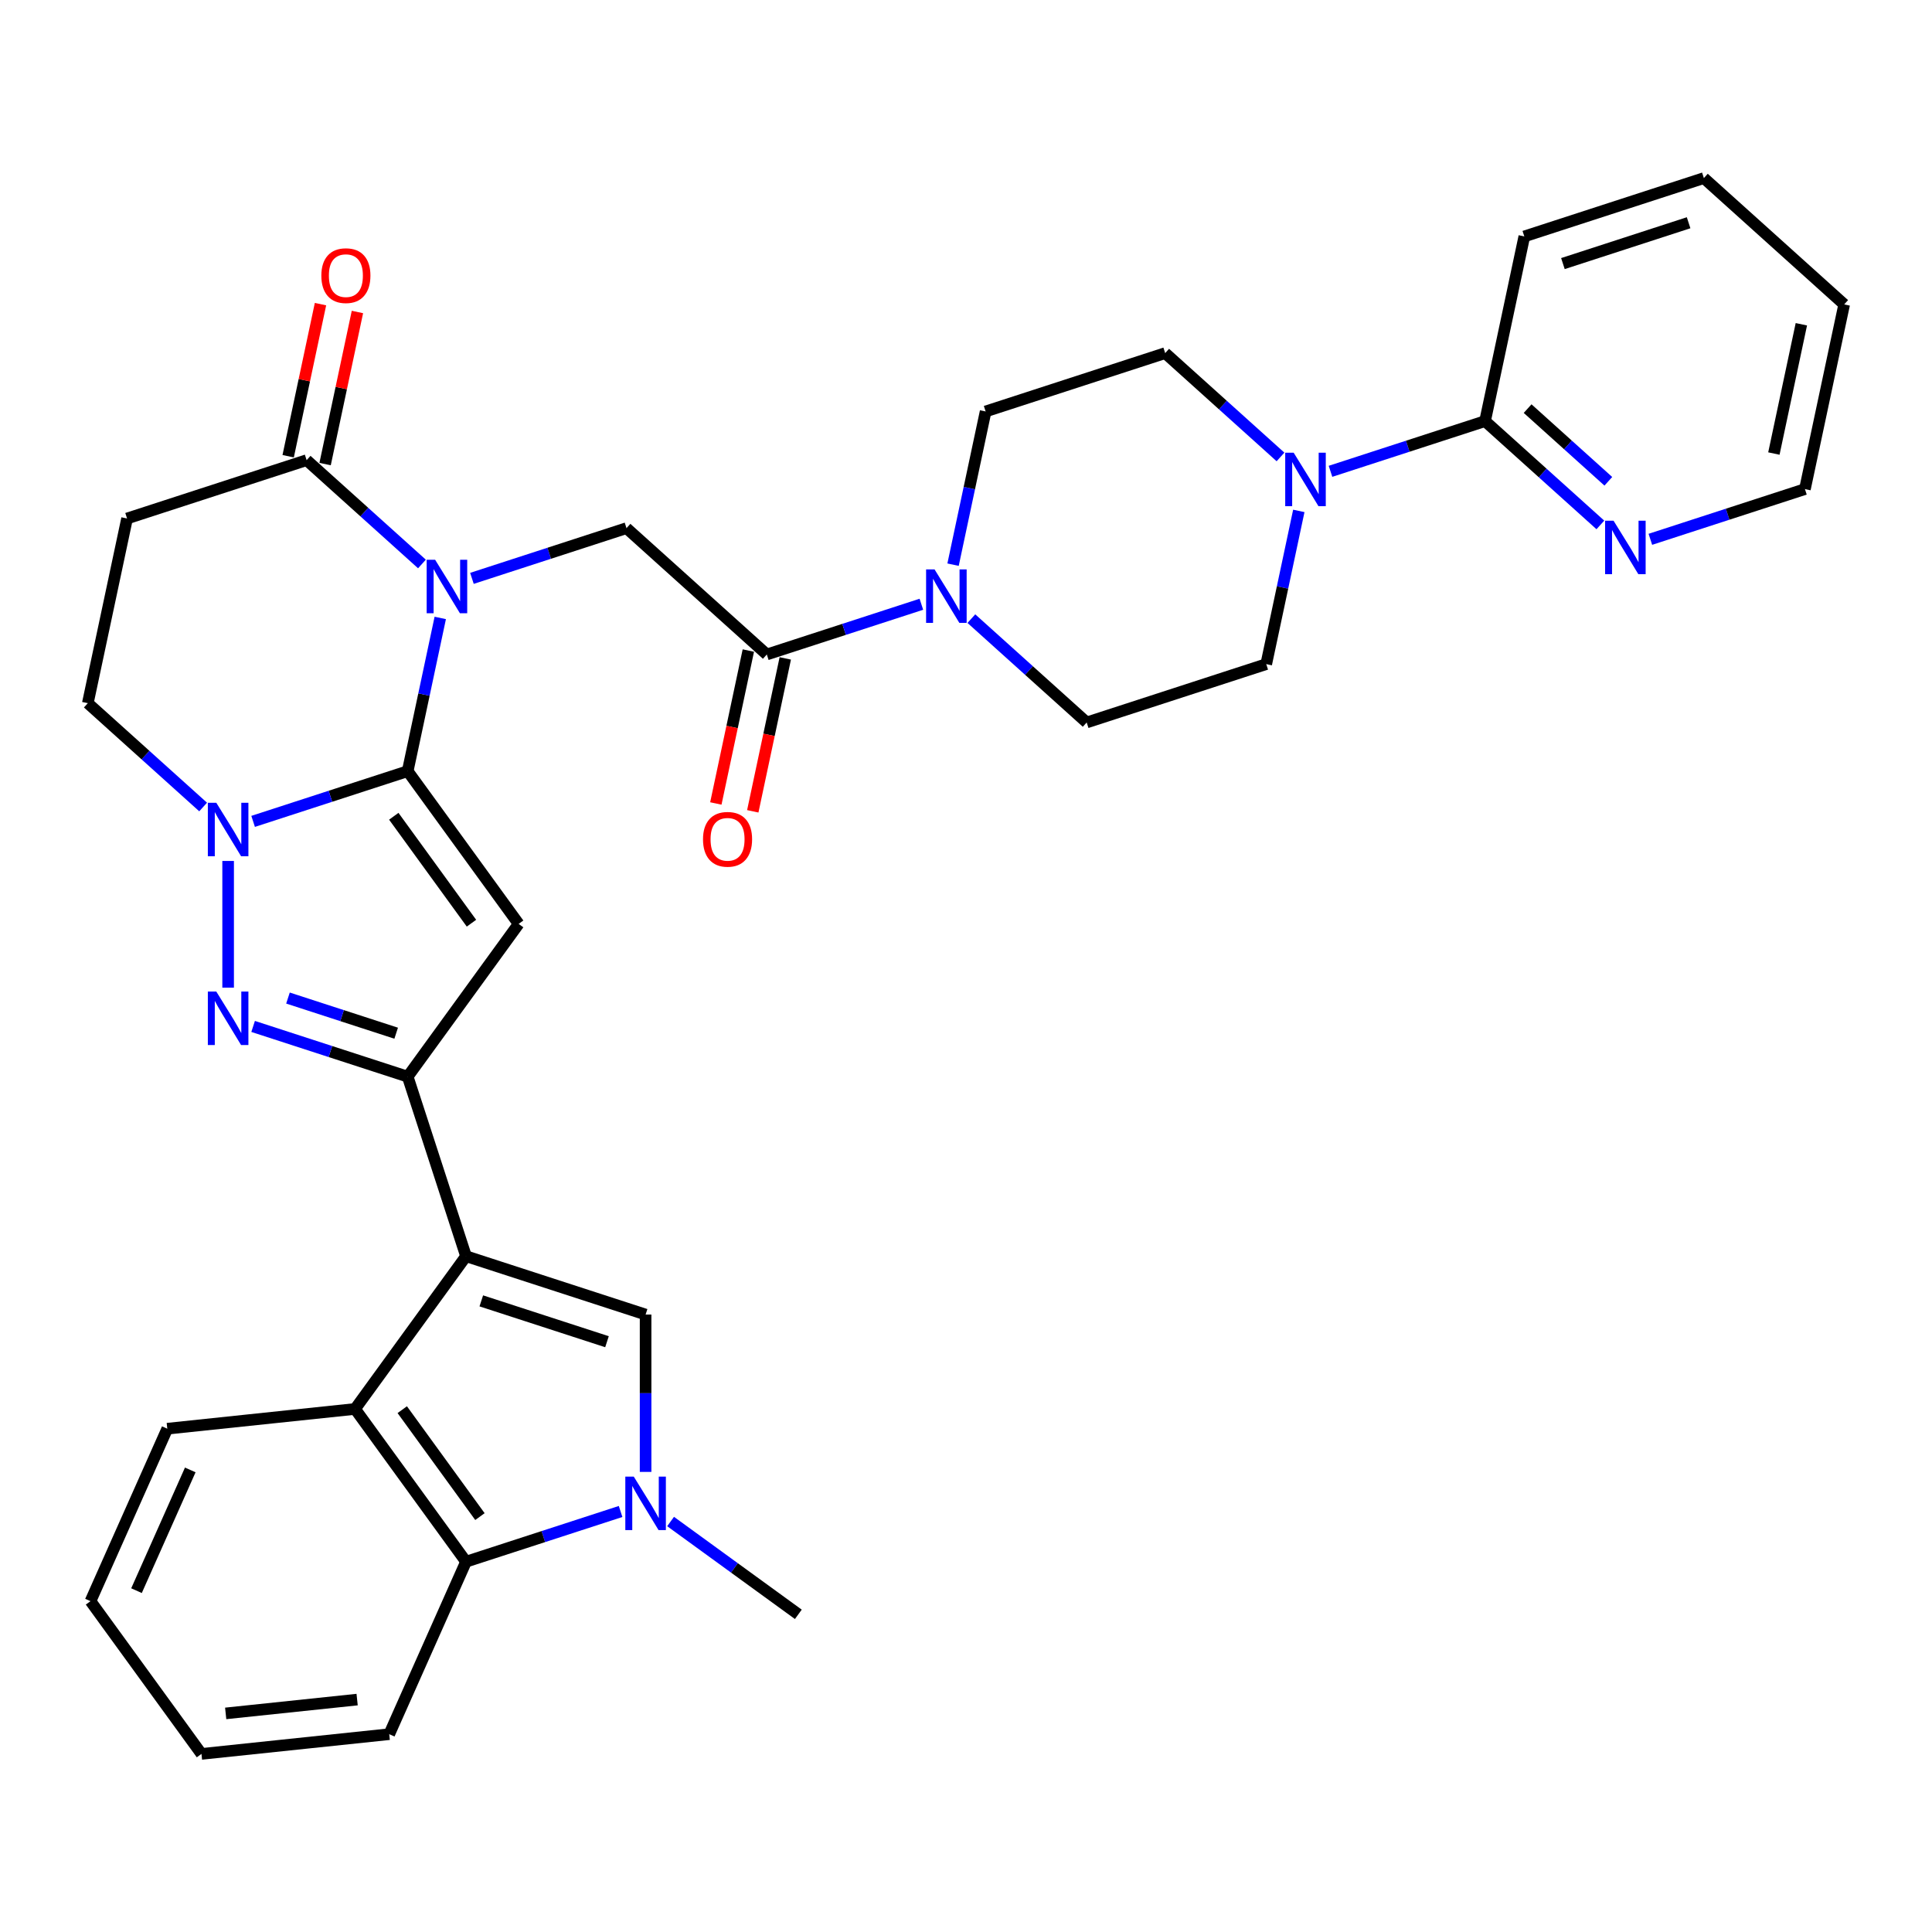 <?xml version='1.0' encoding='iso-8859-1'?>
<svg version='1.1' baseProfile='full'
              xmlns='http://www.w3.org/2000/svg'
                      xmlns:rdkit='http://www.rdkit.org/xml'
                      xmlns:xlink='http://www.w3.org/1999/xlink'
                  xml:space='preserve'
width='1000px' height='1000px' viewBox='0 0 1000 1000'>
<!-- END OF HEADER -->
<rect style='opacity:1.0;fill:#FFFFFF;stroke:none' width='1000' height='1000' x='0' y='0'> </rect>
<path class='bond-0' d='M 211.018,399.152 L 219.447,359.499' style='fill:none;fill-rule:evenodd;stroke:#000000;stroke-width:6px;stroke-linecap:butt;stroke-linejoin:miter;stroke-opacity:1' />
<path class='bond-0' d='M 219.447,359.499 L 227.876,319.845' style='fill:none;fill-rule:evenodd;stroke:#0000FF;stroke-width:6px;stroke-linecap:butt;stroke-linejoin:miter;stroke-opacity:1' />
<path class='bond-2' d='M 211.018,399.152 L 268.459,478.213' style='fill:none;fill-rule:evenodd;stroke:#000000;stroke-width:6px;stroke-linecap:butt;stroke-linejoin:miter;stroke-opacity:1' />
<path class='bond-2' d='M 203.822,422.499 L 244.031,477.842' style='fill:none;fill-rule:evenodd;stroke:#000000;stroke-width:6px;stroke-linecap:butt;stroke-linejoin:miter;stroke-opacity:1' />
<path class='bond-4' d='M 211.018,399.152 L 171.017,412.149' style='fill:none;fill-rule:evenodd;stroke:#000000;stroke-width:6px;stroke-linecap:butt;stroke-linejoin:miter;stroke-opacity:1' />
<path class='bond-4' d='M 171.017,412.149 L 131.016,425.147' style='fill:none;fill-rule:evenodd;stroke:#0000FF;stroke-width:6px;stroke-linecap:butt;stroke-linejoin:miter;stroke-opacity:1' />
<path class='bond-9' d='M 218.398,291.914 L 188.556,265.044' style='fill:none;fill-rule:evenodd;stroke:#0000FF;stroke-width:6px;stroke-linecap:butt;stroke-linejoin:miter;stroke-opacity:1' />
<path class='bond-9' d='M 188.556,265.044 L 158.713,238.174' style='fill:none;fill-rule:evenodd;stroke:#000000;stroke-width:6px;stroke-linecap:butt;stroke-linejoin:miter;stroke-opacity:1' />
<path class='bond-10' d='M 244.275,299.36 L 284.276,286.363' style='fill:none;fill-rule:evenodd;stroke:#0000FF;stroke-width:6px;stroke-linecap:butt;stroke-linejoin:miter;stroke-opacity:1' />
<path class='bond-10' d='M 284.276,286.363 L 324.277,273.366' style='fill:none;fill-rule:evenodd;stroke:#000000;stroke-width:6px;stroke-linecap:butt;stroke-linejoin:miter;stroke-opacity:1' />
<path class='bond-1' d='M 241.217,650.214 L 211.018,557.273' style='fill:none;fill-rule:evenodd;stroke:#000000;stroke-width:6px;stroke-linecap:butt;stroke-linejoin:miter;stroke-opacity:1' />
<path class='bond-6' d='M 241.217,650.214 L 334.158,680.412' style='fill:none;fill-rule:evenodd;stroke:#000000;stroke-width:6px;stroke-linecap:butt;stroke-linejoin:miter;stroke-opacity:1' />
<path class='bond-6' d='M 249.118,673.332 L 314.177,694.47' style='fill:none;fill-rule:evenodd;stroke:#000000;stroke-width:6px;stroke-linecap:butt;stroke-linejoin:miter;stroke-opacity:1' />
<path class='bond-8' d='M 241.217,650.214 L 183.776,729.274' style='fill:none;fill-rule:evenodd;stroke:#000000;stroke-width:6px;stroke-linecap:butt;stroke-linejoin:miter;stroke-opacity:1' />
<path class='bond-3' d='M 268.459,478.213 L 211.018,557.273' style='fill:none;fill-rule:evenodd;stroke:#000000;stroke-width:6px;stroke-linecap:butt;stroke-linejoin:miter;stroke-opacity:1' />
<path class='bond-34' d='M 211.018,557.273 L 171.017,544.276' style='fill:none;fill-rule:evenodd;stroke:#000000;stroke-width:6px;stroke-linecap:butt;stroke-linejoin:miter;stroke-opacity:1' />
<path class='bond-34' d='M 171.017,544.276 L 131.016,531.279' style='fill:none;fill-rule:evenodd;stroke:#0000FF;stroke-width:6px;stroke-linecap:butt;stroke-linejoin:miter;stroke-opacity:1' />
<path class='bond-34' d='M 205.058,534.785 L 177.057,525.687' style='fill:none;fill-rule:evenodd;stroke:#000000;stroke-width:6px;stroke-linecap:butt;stroke-linejoin:miter;stroke-opacity:1' />
<path class='bond-34' d='M 177.057,525.687 L 149.056,516.589' style='fill:none;fill-rule:evenodd;stroke:#0000FF;stroke-width:6px;stroke-linecap:butt;stroke-linejoin:miter;stroke-opacity:1' />
<path class='bond-5' d='M 118.078,445.631 L 118.078,511.201' style='fill:none;fill-rule:evenodd;stroke:#0000FF;stroke-width:6px;stroke-linecap:butt;stroke-linejoin:miter;stroke-opacity:1' />
<path class='bond-17' d='M 105.139,417.701 L 75.297,390.831' style='fill:none;fill-rule:evenodd;stroke:#0000FF;stroke-width:6px;stroke-linecap:butt;stroke-linejoin:miter;stroke-opacity:1' />
<path class='bond-17' d='M 75.297,390.831 L 45.455,363.961' style='fill:none;fill-rule:evenodd;stroke:#000000;stroke-width:6px;stroke-linecap:butt;stroke-linejoin:miter;stroke-opacity:1' />
<path class='bond-7' d='M 334.158,680.412 L 334.158,721.134' style='fill:none;fill-rule:evenodd;stroke:#000000;stroke-width:6px;stroke-linecap:butt;stroke-linejoin:miter;stroke-opacity:1' />
<path class='bond-7' d='M 334.158,721.134 L 334.158,761.855' style='fill:none;fill-rule:evenodd;stroke:#0000FF;stroke-width:6px;stroke-linecap:butt;stroke-linejoin:miter;stroke-opacity:1' />
<path class='bond-25' d='M 347.096,787.536 L 380.157,811.556' style='fill:none;fill-rule:evenodd;stroke:#0000FF;stroke-width:6px;stroke-linecap:butt;stroke-linejoin:miter;stroke-opacity:1' />
<path class='bond-25' d='M 380.157,811.556 L 413.218,835.576' style='fill:none;fill-rule:evenodd;stroke:#000000;stroke-width:6px;stroke-linecap:butt;stroke-linejoin:miter;stroke-opacity:1' />
<path class='bond-36' d='M 321.219,782.34 L 281.218,795.337' style='fill:none;fill-rule:evenodd;stroke:#0000FF;stroke-width:6px;stroke-linecap:butt;stroke-linejoin:miter;stroke-opacity:1' />
<path class='bond-36' d='M 281.218,795.337 L 241.217,808.334' style='fill:none;fill-rule:evenodd;stroke:#000000;stroke-width:6px;stroke-linecap:butt;stroke-linejoin:miter;stroke-opacity:1' />
<path class='bond-12' d='M 183.776,729.274 L 241.217,808.334' style='fill:none;fill-rule:evenodd;stroke:#000000;stroke-width:6px;stroke-linecap:butt;stroke-linejoin:miter;stroke-opacity:1' />
<path class='bond-12' d='M 208.204,729.645 L 248.413,784.987' style='fill:none;fill-rule:evenodd;stroke:#000000;stroke-width:6px;stroke-linecap:butt;stroke-linejoin:miter;stroke-opacity:1' />
<path class='bond-26' d='M 183.776,729.274 L 86.588,739.489' style='fill:none;fill-rule:evenodd;stroke:#000000;stroke-width:6px;stroke-linecap:butt;stroke-linejoin:miter;stroke-opacity:1' />
<path class='bond-24' d='M 168.272,240.206 L 176.639,200.845' style='fill:none;fill-rule:evenodd;stroke:#000000;stroke-width:6px;stroke-linecap:butt;stroke-linejoin:miter;stroke-opacity:1' />
<path class='bond-24' d='M 176.639,200.845 L 185.005,161.485' style='fill:none;fill-rule:evenodd;stroke:#FF0000;stroke-width:6px;stroke-linecap:butt;stroke-linejoin:miter;stroke-opacity:1' />
<path class='bond-24' d='M 149.155,236.142 L 157.521,196.782' style='fill:none;fill-rule:evenodd;stroke:#000000;stroke-width:6px;stroke-linecap:butt;stroke-linejoin:miter;stroke-opacity:1' />
<path class='bond-24' d='M 157.521,196.782 L 165.887,157.421' style='fill:none;fill-rule:evenodd;stroke:#FF0000;stroke-width:6px;stroke-linecap:butt;stroke-linejoin:miter;stroke-opacity:1' />
<path class='bond-35' d='M 158.713,238.174 L 65.772,268.372' style='fill:none;fill-rule:evenodd;stroke:#000000;stroke-width:6px;stroke-linecap:butt;stroke-linejoin:miter;stroke-opacity:1' />
<path class='bond-11' d='M 324.277,273.366 L 396.9,338.756' style='fill:none;fill-rule:evenodd;stroke:#000000;stroke-width:6px;stroke-linecap:butt;stroke-linejoin:miter;stroke-opacity:1' />
<path class='bond-13' d='M 396.9,338.756 L 436.901,325.759' style='fill:none;fill-rule:evenodd;stroke:#000000;stroke-width:6px;stroke-linecap:butt;stroke-linejoin:miter;stroke-opacity:1' />
<path class='bond-13' d='M 436.901,325.759 L 476.902,312.761' style='fill:none;fill-rule:evenodd;stroke:#0000FF;stroke-width:6px;stroke-linecap:butt;stroke-linejoin:miter;stroke-opacity:1' />
<path class='bond-23' d='M 387.341,336.724 L 378.929,376.299' style='fill:none;fill-rule:evenodd;stroke:#000000;stroke-width:6px;stroke-linecap:butt;stroke-linejoin:miter;stroke-opacity:1' />
<path class='bond-23' d='M 378.929,376.299 L 370.517,415.875' style='fill:none;fill-rule:evenodd;stroke:#FF0000;stroke-width:6px;stroke-linecap:butt;stroke-linejoin:miter;stroke-opacity:1' />
<path class='bond-23' d='M 406.459,340.787 L 398.047,380.363' style='fill:none;fill-rule:evenodd;stroke:#000000;stroke-width:6px;stroke-linecap:butt;stroke-linejoin:miter;stroke-opacity:1' />
<path class='bond-23' d='M 398.047,380.363 L 389.635,419.939' style='fill:none;fill-rule:evenodd;stroke:#FF0000;stroke-width:6px;stroke-linecap:butt;stroke-linejoin:miter;stroke-opacity:1' />
<path class='bond-27' d='M 241.217,808.334 L 201.469,897.609' style='fill:none;fill-rule:evenodd;stroke:#000000;stroke-width:6px;stroke-linecap:butt;stroke-linejoin:miter;stroke-opacity:1' />
<path class='bond-19' d='M 502.78,320.207 L 532.622,347.077' style='fill:none;fill-rule:evenodd;stroke:#0000FF;stroke-width:6px;stroke-linecap:butt;stroke-linejoin:miter;stroke-opacity:1' />
<path class='bond-19' d='M 532.622,347.077 L 562.464,373.947' style='fill:none;fill-rule:evenodd;stroke:#000000;stroke-width:6px;stroke-linecap:butt;stroke-linejoin:miter;stroke-opacity:1' />
<path class='bond-20' d='M 493.302,292.277 L 501.73,252.623' style='fill:none;fill-rule:evenodd;stroke:#0000FF;stroke-width:6px;stroke-linecap:butt;stroke-linejoin:miter;stroke-opacity:1' />
<path class='bond-20' d='M 501.73,252.623 L 510.159,212.969' style='fill:none;fill-rule:evenodd;stroke:#000000;stroke-width:6px;stroke-linecap:butt;stroke-linejoin:miter;stroke-opacity:1' />
<path class='bond-14' d='M 662.784,236.511 L 632.942,209.641' style='fill:none;fill-rule:evenodd;stroke:#0000FF;stroke-width:6px;stroke-linecap:butt;stroke-linejoin:miter;stroke-opacity:1' />
<path class='bond-14' d='M 632.942,209.641 L 603.1,182.771' style='fill:none;fill-rule:evenodd;stroke:#000000;stroke-width:6px;stroke-linecap:butt;stroke-linejoin:miter;stroke-opacity:1' />
<path class='bond-16' d='M 688.661,243.957 L 728.663,230.96' style='fill:none;fill-rule:evenodd;stroke:#0000FF;stroke-width:6px;stroke-linecap:butt;stroke-linejoin:miter;stroke-opacity:1' />
<path class='bond-16' d='M 728.663,230.96 L 768.664,217.962' style='fill:none;fill-rule:evenodd;stroke:#000000;stroke-width:6px;stroke-linecap:butt;stroke-linejoin:miter;stroke-opacity:1' />
<path class='bond-37' d='M 672.262,264.442 L 663.834,304.095' style='fill:none;fill-rule:evenodd;stroke:#0000FF;stroke-width:6px;stroke-linecap:butt;stroke-linejoin:miter;stroke-opacity:1' />
<path class='bond-37' d='M 663.834,304.095 L 655.405,343.749' style='fill:none;fill-rule:evenodd;stroke:#000000;stroke-width:6px;stroke-linecap:butt;stroke-linejoin:miter;stroke-opacity:1' />
<path class='bond-15' d='M 65.772,268.372 L 45.455,363.961' style='fill:none;fill-rule:evenodd;stroke:#000000;stroke-width:6px;stroke-linecap:butt;stroke-linejoin:miter;stroke-opacity:1' />
<path class='bond-18' d='M 768.664,217.962 L 798.506,244.832' style='fill:none;fill-rule:evenodd;stroke:#000000;stroke-width:6px;stroke-linecap:butt;stroke-linejoin:miter;stroke-opacity:1' />
<path class='bond-18' d='M 798.506,244.832 L 828.348,271.702' style='fill:none;fill-rule:evenodd;stroke:#0000FF;stroke-width:6px;stroke-linecap:butt;stroke-linejoin:miter;stroke-opacity:1' />
<path class='bond-18' d='M 790.694,211.499 L 811.584,230.308' style='fill:none;fill-rule:evenodd;stroke:#000000;stroke-width:6px;stroke-linecap:butt;stroke-linejoin:miter;stroke-opacity:1' />
<path class='bond-18' d='M 811.584,230.308 L 832.473,249.117' style='fill:none;fill-rule:evenodd;stroke:#0000FF;stroke-width:6px;stroke-linecap:butt;stroke-linejoin:miter;stroke-opacity:1' />
<path class='bond-28' d='M 768.664,217.962 L 788.982,122.374' style='fill:none;fill-rule:evenodd;stroke:#000000;stroke-width:6px;stroke-linecap:butt;stroke-linejoin:miter;stroke-opacity:1' />
<path class='bond-29' d='M 854.225,279.148 L 894.226,266.151' style='fill:none;fill-rule:evenodd;stroke:#0000FF;stroke-width:6px;stroke-linecap:butt;stroke-linejoin:miter;stroke-opacity:1' />
<path class='bond-29' d='M 894.226,266.151 L 934.228,253.154' style='fill:none;fill-rule:evenodd;stroke:#000000;stroke-width:6px;stroke-linecap:butt;stroke-linejoin:miter;stroke-opacity:1' />
<path class='bond-22' d='M 562.464,373.947 L 655.405,343.749' style='fill:none;fill-rule:evenodd;stroke:#000000;stroke-width:6px;stroke-linecap:butt;stroke-linejoin:miter;stroke-opacity:1' />
<path class='bond-21' d='M 510.159,212.969 L 603.1,182.771' style='fill:none;fill-rule:evenodd;stroke:#000000;stroke-width:6px;stroke-linecap:butt;stroke-linejoin:miter;stroke-opacity:1' />
<path class='bond-30' d='M 86.588,739.489 L 46.84,828.764' style='fill:none;fill-rule:evenodd;stroke:#000000;stroke-width:6px;stroke-linecap:butt;stroke-linejoin:miter;stroke-opacity:1' />
<path class='bond-30' d='M 98.481,760.83 L 70.657,823.322' style='fill:none;fill-rule:evenodd;stroke:#000000;stroke-width:6px;stroke-linecap:butt;stroke-linejoin:miter;stroke-opacity:1' />
<path class='bond-38' d='M 201.469,897.609 L 104.28,907.824' style='fill:none;fill-rule:evenodd;stroke:#000000;stroke-width:6px;stroke-linecap:butt;stroke-linejoin:miter;stroke-opacity:1' />
<path class='bond-38' d='M 184.848,879.704 L 116.816,886.854' style='fill:none;fill-rule:evenodd;stroke:#000000;stroke-width:6px;stroke-linecap:butt;stroke-linejoin:miter;stroke-opacity:1' />
<path class='bond-32' d='M 788.982,122.374 L 881.922,92.176' style='fill:none;fill-rule:evenodd;stroke:#000000;stroke-width:6px;stroke-linecap:butt;stroke-linejoin:miter;stroke-opacity:1' />
<path class='bond-32' d='M 808.962,136.432 L 874.021,115.294' style='fill:none;fill-rule:evenodd;stroke:#000000;stroke-width:6px;stroke-linecap:butt;stroke-linejoin:miter;stroke-opacity:1' />
<path class='bond-39' d='M 934.228,253.154 L 954.545,157.566' style='fill:none;fill-rule:evenodd;stroke:#000000;stroke-width:6px;stroke-linecap:butt;stroke-linejoin:miter;stroke-opacity:1' />
<path class='bond-39' d='M 918.158,234.752 L 932.38,167.84' style='fill:none;fill-rule:evenodd;stroke:#000000;stroke-width:6px;stroke-linecap:butt;stroke-linejoin:miter;stroke-opacity:1' />
<path class='bond-31' d='M 46.84,828.764 L 104.28,907.824' style='fill:none;fill-rule:evenodd;stroke:#000000;stroke-width:6px;stroke-linecap:butt;stroke-linejoin:miter;stroke-opacity:1' />
<path class='bond-33' d='M 881.922,92.176 L 954.545,157.566' style='fill:none;fill-rule:evenodd;stroke:#000000;stroke-width:6px;stroke-linecap:butt;stroke-linejoin:miter;stroke-opacity:1' />
<path  class='atom-1' d='M 225.219 289.726
L 234.288 304.385
Q 235.187 305.831, 236.633 308.45
Q 238.079 311.069, 238.157 311.226
L 238.157 289.726
L 241.832 289.726
L 241.832 317.402
L 238.04 317.402
L 228.307 301.375
Q 227.173 299.499, 225.962 297.349
Q 224.789 295.199, 224.437 294.534
L 224.437 317.402
L 220.841 317.402
L 220.841 289.726
L 225.219 289.726
' fill='#0000FF'/>
<path  class='atom-5' d='M 111.96 415.513
L 121.029 430.172
Q 121.928 431.618, 123.374 434.237
Q 124.82 436.856, 124.899 437.012
L 124.899 415.513
L 128.573 415.513
L 128.573 443.188
L 124.781 443.188
L 115.048 427.162
Q 113.914 425.285, 112.703 423.135
Q 111.53 420.986, 111.178 420.321
L 111.178 443.188
L 107.582 443.188
L 107.582 415.513
L 111.96 415.513
' fill='#0000FF'/>
<path  class='atom-6' d='M 111.96 513.237
L 121.029 527.895
Q 121.928 529.342, 123.374 531.961
Q 124.82 534.58, 124.899 534.736
L 124.899 513.237
L 128.573 513.237
L 128.573 540.912
L 124.781 540.912
L 115.048 524.885
Q 113.914 523.009, 112.703 520.859
Q 111.53 518.709, 111.178 518.045
L 111.178 540.912
L 107.582 540.912
L 107.582 513.237
L 111.96 513.237
' fill='#0000FF'/>
<path  class='atom-8' d='M 328.04 764.298
L 337.109 778.957
Q 338.008 780.403, 339.454 783.022
Q 340.901 785.641, 340.979 785.797
L 340.979 764.298
L 344.653 764.298
L 344.653 791.974
L 340.861 791.974
L 331.128 775.947
Q 329.995 774.071, 328.783 771.921
Q 327.61 769.771, 327.258 769.106
L 327.258 791.974
L 323.662 791.974
L 323.662 764.298
L 328.04 764.298
' fill='#0000FF'/>
<path  class='atom-14' d='M 483.724 294.72
L 492.792 309.378
Q 493.691 310.825, 495.138 313.444
Q 496.584 316.063, 496.662 316.219
L 496.662 294.72
L 500.337 294.72
L 500.337 322.395
L 496.545 322.395
L 486.812 306.368
Q 485.678 304.492, 484.466 302.342
Q 483.294 300.192, 482.942 299.528
L 482.942 322.395
L 479.345 322.395
L 479.345 294.72
L 483.724 294.72
' fill='#0000FF'/>
<path  class='atom-15' d='M 669.605 234.323
L 678.674 248.982
Q 679.573 250.428, 681.019 253.047
Q 682.466 255.666, 682.544 255.822
L 682.544 234.323
L 686.218 234.323
L 686.218 261.998
L 682.427 261.998
L 672.693 245.972
Q 671.56 244.095, 670.348 241.945
Q 669.175 239.796, 668.824 239.131
L 668.824 261.998
L 665.227 261.998
L 665.227 234.323
L 669.605 234.323
' fill='#0000FF'/>
<path  class='atom-19' d='M 835.169 269.515
L 844.238 284.173
Q 845.137 285.62, 846.583 288.239
Q 848.03 290.858, 848.108 291.014
L 848.108 269.515
L 851.782 269.515
L 851.782 297.19
L 847.99 297.19
L 838.257 281.163
Q 837.124 279.287, 835.912 277.137
Q 834.739 274.987, 834.387 274.323
L 834.387 297.19
L 830.791 297.19
L 830.791 269.515
L 835.169 269.515
' fill='#0000FF'/>
<path  class='atom-24' d='M 363.878 434.422
Q 363.878 427.777, 367.162 424.063
Q 370.445 420.35, 376.582 420.35
Q 382.719 420.35, 386.003 424.063
Q 389.286 427.777, 389.286 434.422
Q 389.286 441.146, 385.964 444.976
Q 382.641 448.768, 376.582 448.768
Q 370.484 448.768, 367.162 444.976
Q 363.878 441.185, 363.878 434.422
M 376.582 445.641
Q 380.804 445.641, 383.071 442.826
Q 385.377 439.973, 385.377 434.422
Q 385.377 428.989, 383.071 426.252
Q 380.804 423.477, 376.582 423.477
Q 372.361 423.477, 370.054 426.213
Q 367.787 428.95, 367.787 434.422
Q 367.787 440.012, 370.054 442.826
Q 372.361 445.641, 376.582 445.641
' fill='#FF0000'/>
<path  class='atom-25' d='M 166.327 142.664
Q 166.327 136.019, 169.611 132.305
Q 172.894 128.592, 179.031 128.592
Q 185.168 128.592, 188.452 132.305
Q 191.735 136.019, 191.735 142.664
Q 191.735 149.387, 188.413 153.218
Q 185.09 157.01, 179.031 157.01
Q 172.933 157.01, 169.611 153.218
Q 166.327 149.426, 166.327 142.664
M 179.031 153.883
Q 183.253 153.883, 185.52 151.068
Q 187.826 148.215, 187.826 142.664
Q 187.826 137.23, 185.52 134.494
Q 183.253 131.719, 179.031 131.719
Q 174.81 131.719, 172.503 134.455
Q 170.236 137.191, 170.236 142.664
Q 170.236 148.254, 172.503 151.068
Q 174.81 153.883, 179.031 153.883
' fill='#FF0000'/>
</svg>
